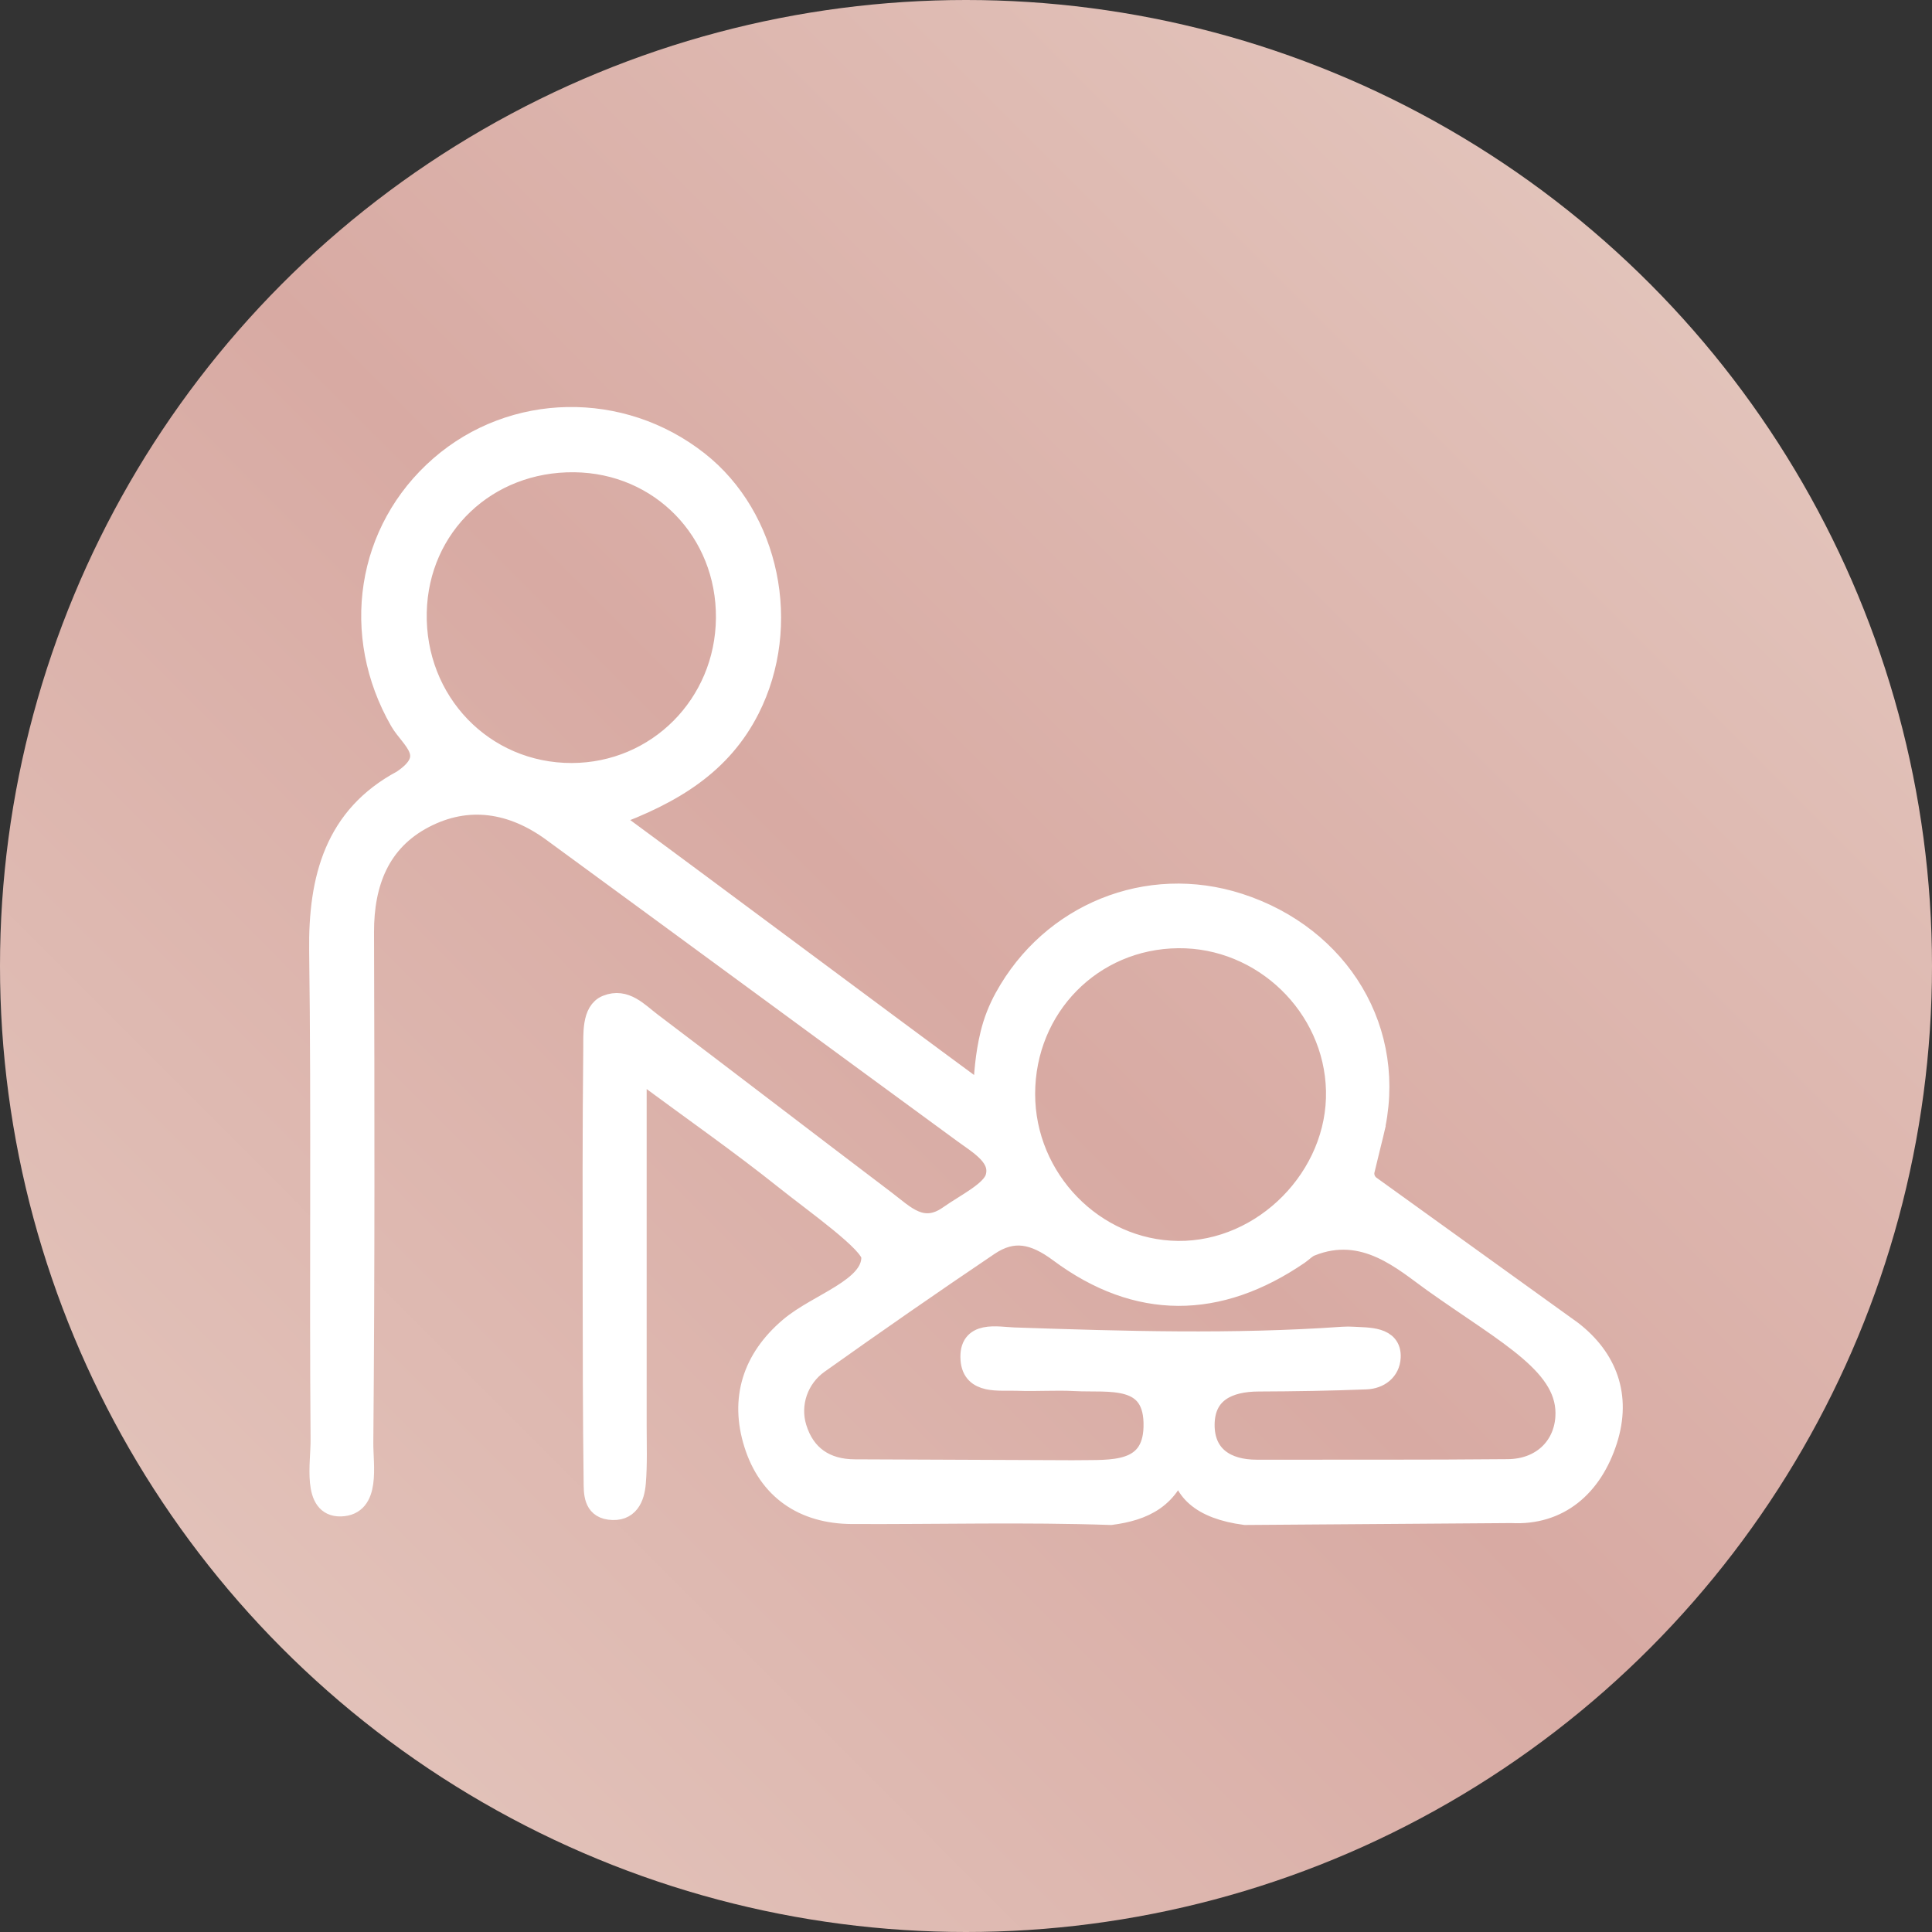 <svg xmlns="http://www.w3.org/2000/svg" xmlns:xlink="http://www.w3.org/1999/xlink" id="Layer_2" data-name="Layer 2" viewBox="0 0 464.94 464.94"><rect x="0" y="0" width="464.94" height="464.94" fill="#333333" stroke="none"/><defs><style>      .cls-1 {        fill: url(#linear-gradient);        stroke-width: 0px;      }      .cls-2 {        fill: #fff;        stroke: #fff;        stroke-miterlimit: 10;        stroke-width: 5px;      }    </style><linearGradient id="linear-gradient" x1="488.95" y1="-23.39" x2="-11.95" y2="476.29" gradientUnits="userSpaceOnUse"><stop offset=".09" stop-color="#e5cac1"></stop><stop offset=".52" stop-color="#d8aaa3"></stop><stop offset=".94" stop-color="#e5c9c0"></stop></linearGradient></defs><g id="Layer_1-2" data-name="Layer 1"><circle class="cls-1" cx="232.47" cy="232.47" r="232.47"></circle><path class="cls-2" d="M328.34,281.51c-.36,1.48.21,3.04,1.45,3.93l48.56,34.96c8.32,6.49,11.78,15.48,8.38,26.16-3.57,11.19-11.6,18.09-22.99,17.47l-64.09.46c-10.56-1.39-15.62-5.95-15.55-13.47-2.38,9.61-9,12.45-16.78,13.47-20.74-.71-41.52-.14-62.28-.23-11.72-.05-20.09-5.85-23.52-16.81-3.37-10.74-.43-20.37,8.52-27.97,6.87-5.83,19.9-9.43,19.74-17.02-.07-3.39-13.48-12.78-21.03-18.81-10.62-8.48-21.79-16.27-35.63-26.5,0,31,0,58.44,0,85.88,0,4.61.18,9.25-.2,13.83-.29,3.56-1.7,6.98-6.25,6.37-3.83-.51-3.69-4.07-3.72-6.75-.2-15.57-.22-31.14-.23-46.72-.02-19.03-.07-38.07.14-57.1.04-3.73-.4-9.26,3.17-10.7,4.45-1.79,7.56,1.78,10.67,4.13,18.85,14.26,37.6,28.67,56.44,42.94,4.48,3.39,8.79,8.13,15.25,3.56,3.97-2.81,10.21-5.81,11.22-9.15,1.49-4.96-3.83-7.95-7.64-10.74-33.03-24.17-65.99-48.44-99.03-72.61-9.62-7.04-20.33-8.81-30.92-3.26-10.69,5.6-14.54,15.59-14.51,27.5.13,40.95.19,81.91-.17,122.86-.05,5.47,1.83,15.05-5.35,15.24-6.8.18-4.7-10.28-4.75-15.96-.32-39.22.18-78.45-.34-117.66-.23-17.43,3.73-32.36,19.9-40.99,8.86-5.93,2.04-9.91-.49-14.31-11.94-20.79-8.12-45.87,9.61-61.31,17.49-15.23,43.56-15.71,62.09-1.14,17.14,13.47,22.5,39.44,12.31,59.56-6.67,13.15-18.17,20.38-33.81,26.03,29.51,21.72,60.47,44.97,90.09,66.77.29-4.82.56-9.44,1.83-14.64.74-3.03,1.89-5.95,3.4-8.69,11.09-20.19,34.31-29.73,56.33-22.61,24.19,7.81,38.36,30.73,32.3,55.39l-2.13,8.65ZM259.34,353.89c8.03-.11,18.02.89,18.35-10.4.38-13.05-10.74-10.77-19.02-11.22-4.59-.25-9.21.11-13.81-.07-4.43-.17-10.76.96-11.21-5.01-.52-7.01,6.32-5.38,10.34-5.24,26.41.9,52.8,1.68,79.2-.17.81-.06,1.63-.04,2.44,0,3.5.23,9.21-.16,8.95,4.86-.16,3.22-2.72,5.1-5.82,5.22-8.62.34-17.25.48-25.88.51-7.26.02-13.02,2.67-13.08,10.45-.05,7.52,5.23,10.97,12.64,10.96,20.15-.03,40.3.06,60.44-.13,8.08-.08,13.4-5.35,13.91-12.43.91-12.61-13.78-19.85-31.8-32.66-7.02-4.99-16.62-13.98-29.61-8.72-1.07.43-1.87,1.34-2.82,1.99-19.33,13.23-38.87,13.42-57.62-.52-6.04-4.49-11.12-5.6-16.99-1.64-13.78,9.29-27.44,18.78-40.99,28.42-4.9,3.49-7.09,9.73-5.34,15.49,2.05,6.71,7,10.11,14.16,10.11l53.54.22ZM283.51,225.69c-20.7.2-36.88,16.67-36.9,37.55-.02,20.52,16.67,37.68,36.85,37.89,20.68.22,38.62-17.99,38.14-38.7-.48-20.31-17.71-36.94-38.08-36.74ZM138.24,111.15c-21.08-.25-37.56,15.41-38.04,36.15-.5,21.6,16.16,38.88,37.43,38.82,20.56-.06,36.98-16.56,37.16-37.36.18-20.91-15.81-37.37-36.55-37.61Z"></path></g></svg>